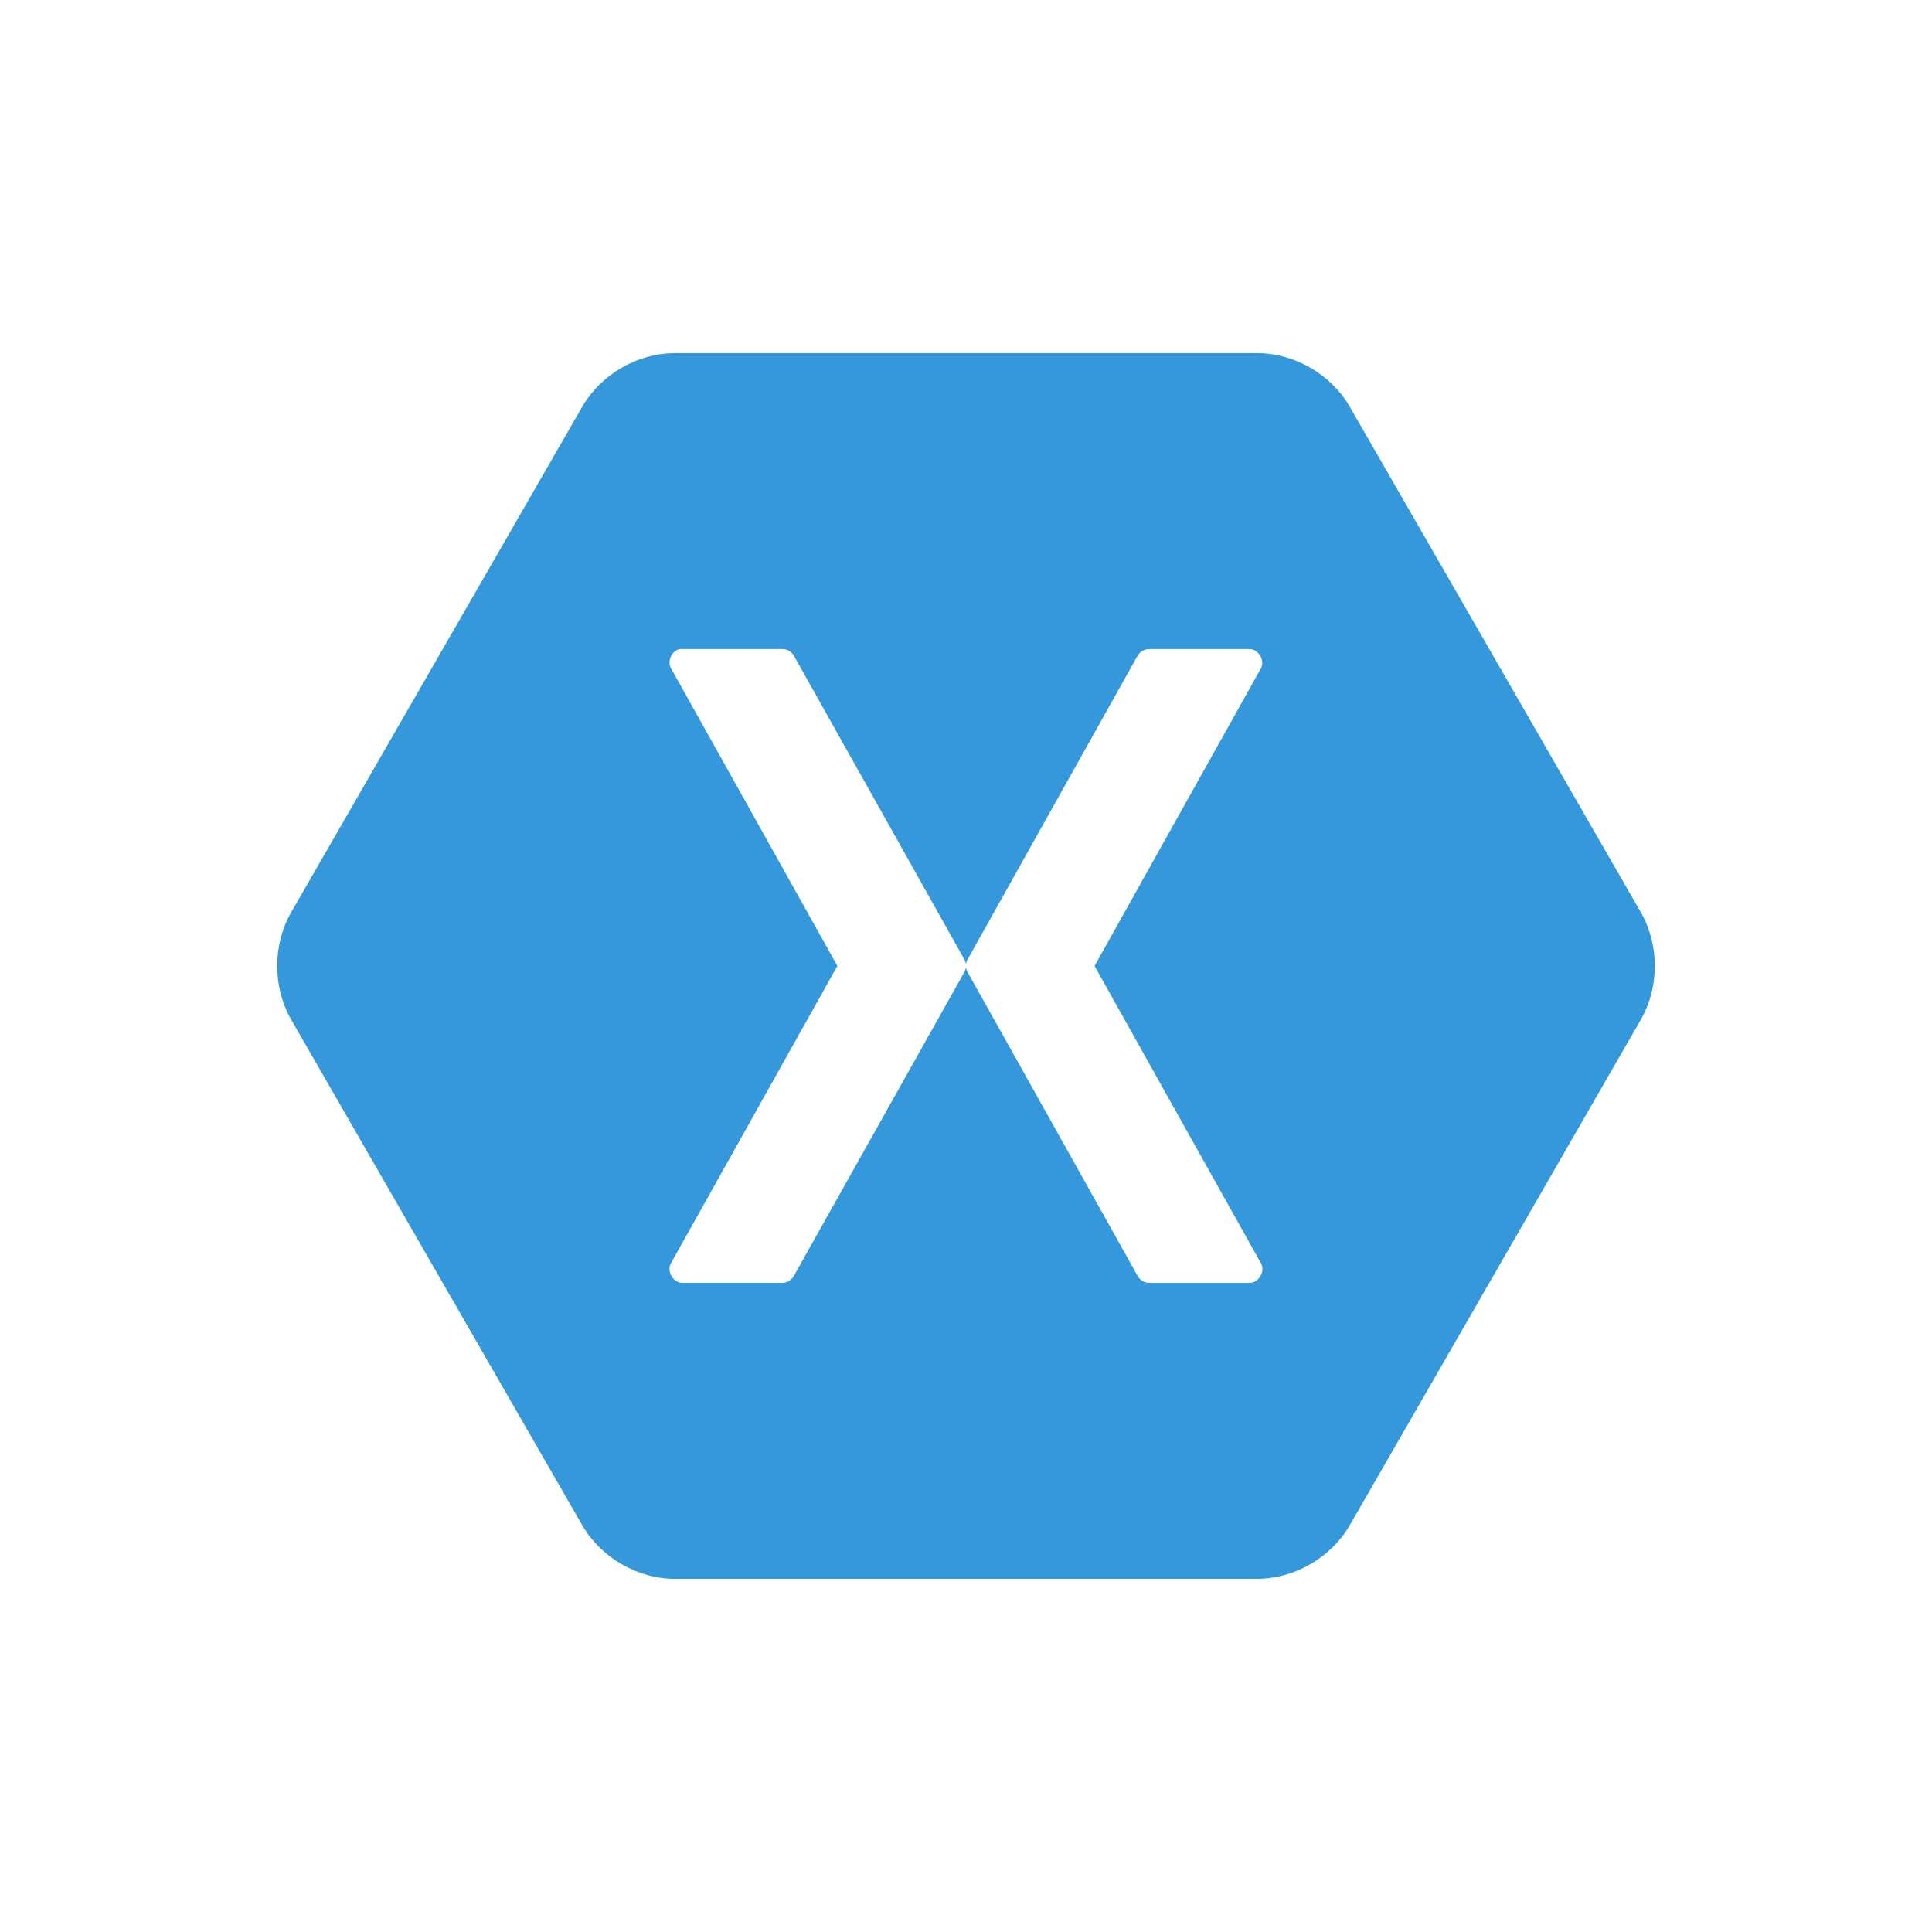 <svg xmlns="http://www.w3.org/2000/svg" id="Capa_1" data-name="Capa 1" viewBox="0 0 500 500"><defs><style>      .cls-1 {        fill: #3498db;      }    </style></defs><path class="cls-1" d="m174.61,91.39c-9.63.02-19.05,5.49-23.9,13.82l-75.39,130.96c-4.77,8.36-4.77,19.29,0,27.65l75.39,130.96c4.85,8.34,14.27,13.81,23.9,13.82h150.78c9.63-.02,19.05-5.49,23.9-13.82l75.39-130.96c4.77-8.36,4.77-19.29,0-27.65l-75.39-130.96c-4.85-8.34-14.27-13.81-23.9-13.82h-150.78Zm1.35,76.59c.21-.02.42-.02.63,0h26.01c1.17.04,2.25.68,2.84,1.69l44.13,78.63c.22.39.36.82.42,1.27.06-.45.2-.88.42-1.27l44.02-78.63c.62-1.04,1.74-1.68,2.95-1.69h26.01c2.3.02,4.03,2.92,2.95,4.96l-43.07,77.05,43.07,76.95c1.18,2.05-.59,5.09-2.95,5.07h-26.01c-1.23-.03-2.36-.71-2.95-1.79l-44.02-78.64c-.22-.39-.36-.82-.42-1.27-.05.45-.2.88-.42,1.27l-44.13,78.63c-.57,1.05-1.65,1.73-2.84,1.79h-26.01c-2.36.02-4.13-3.02-2.95-5.07l43.07-76.95-43.07-77.05c-1.03-1.86.23-4.56,2.32-4.96h0Z"></path></svg>